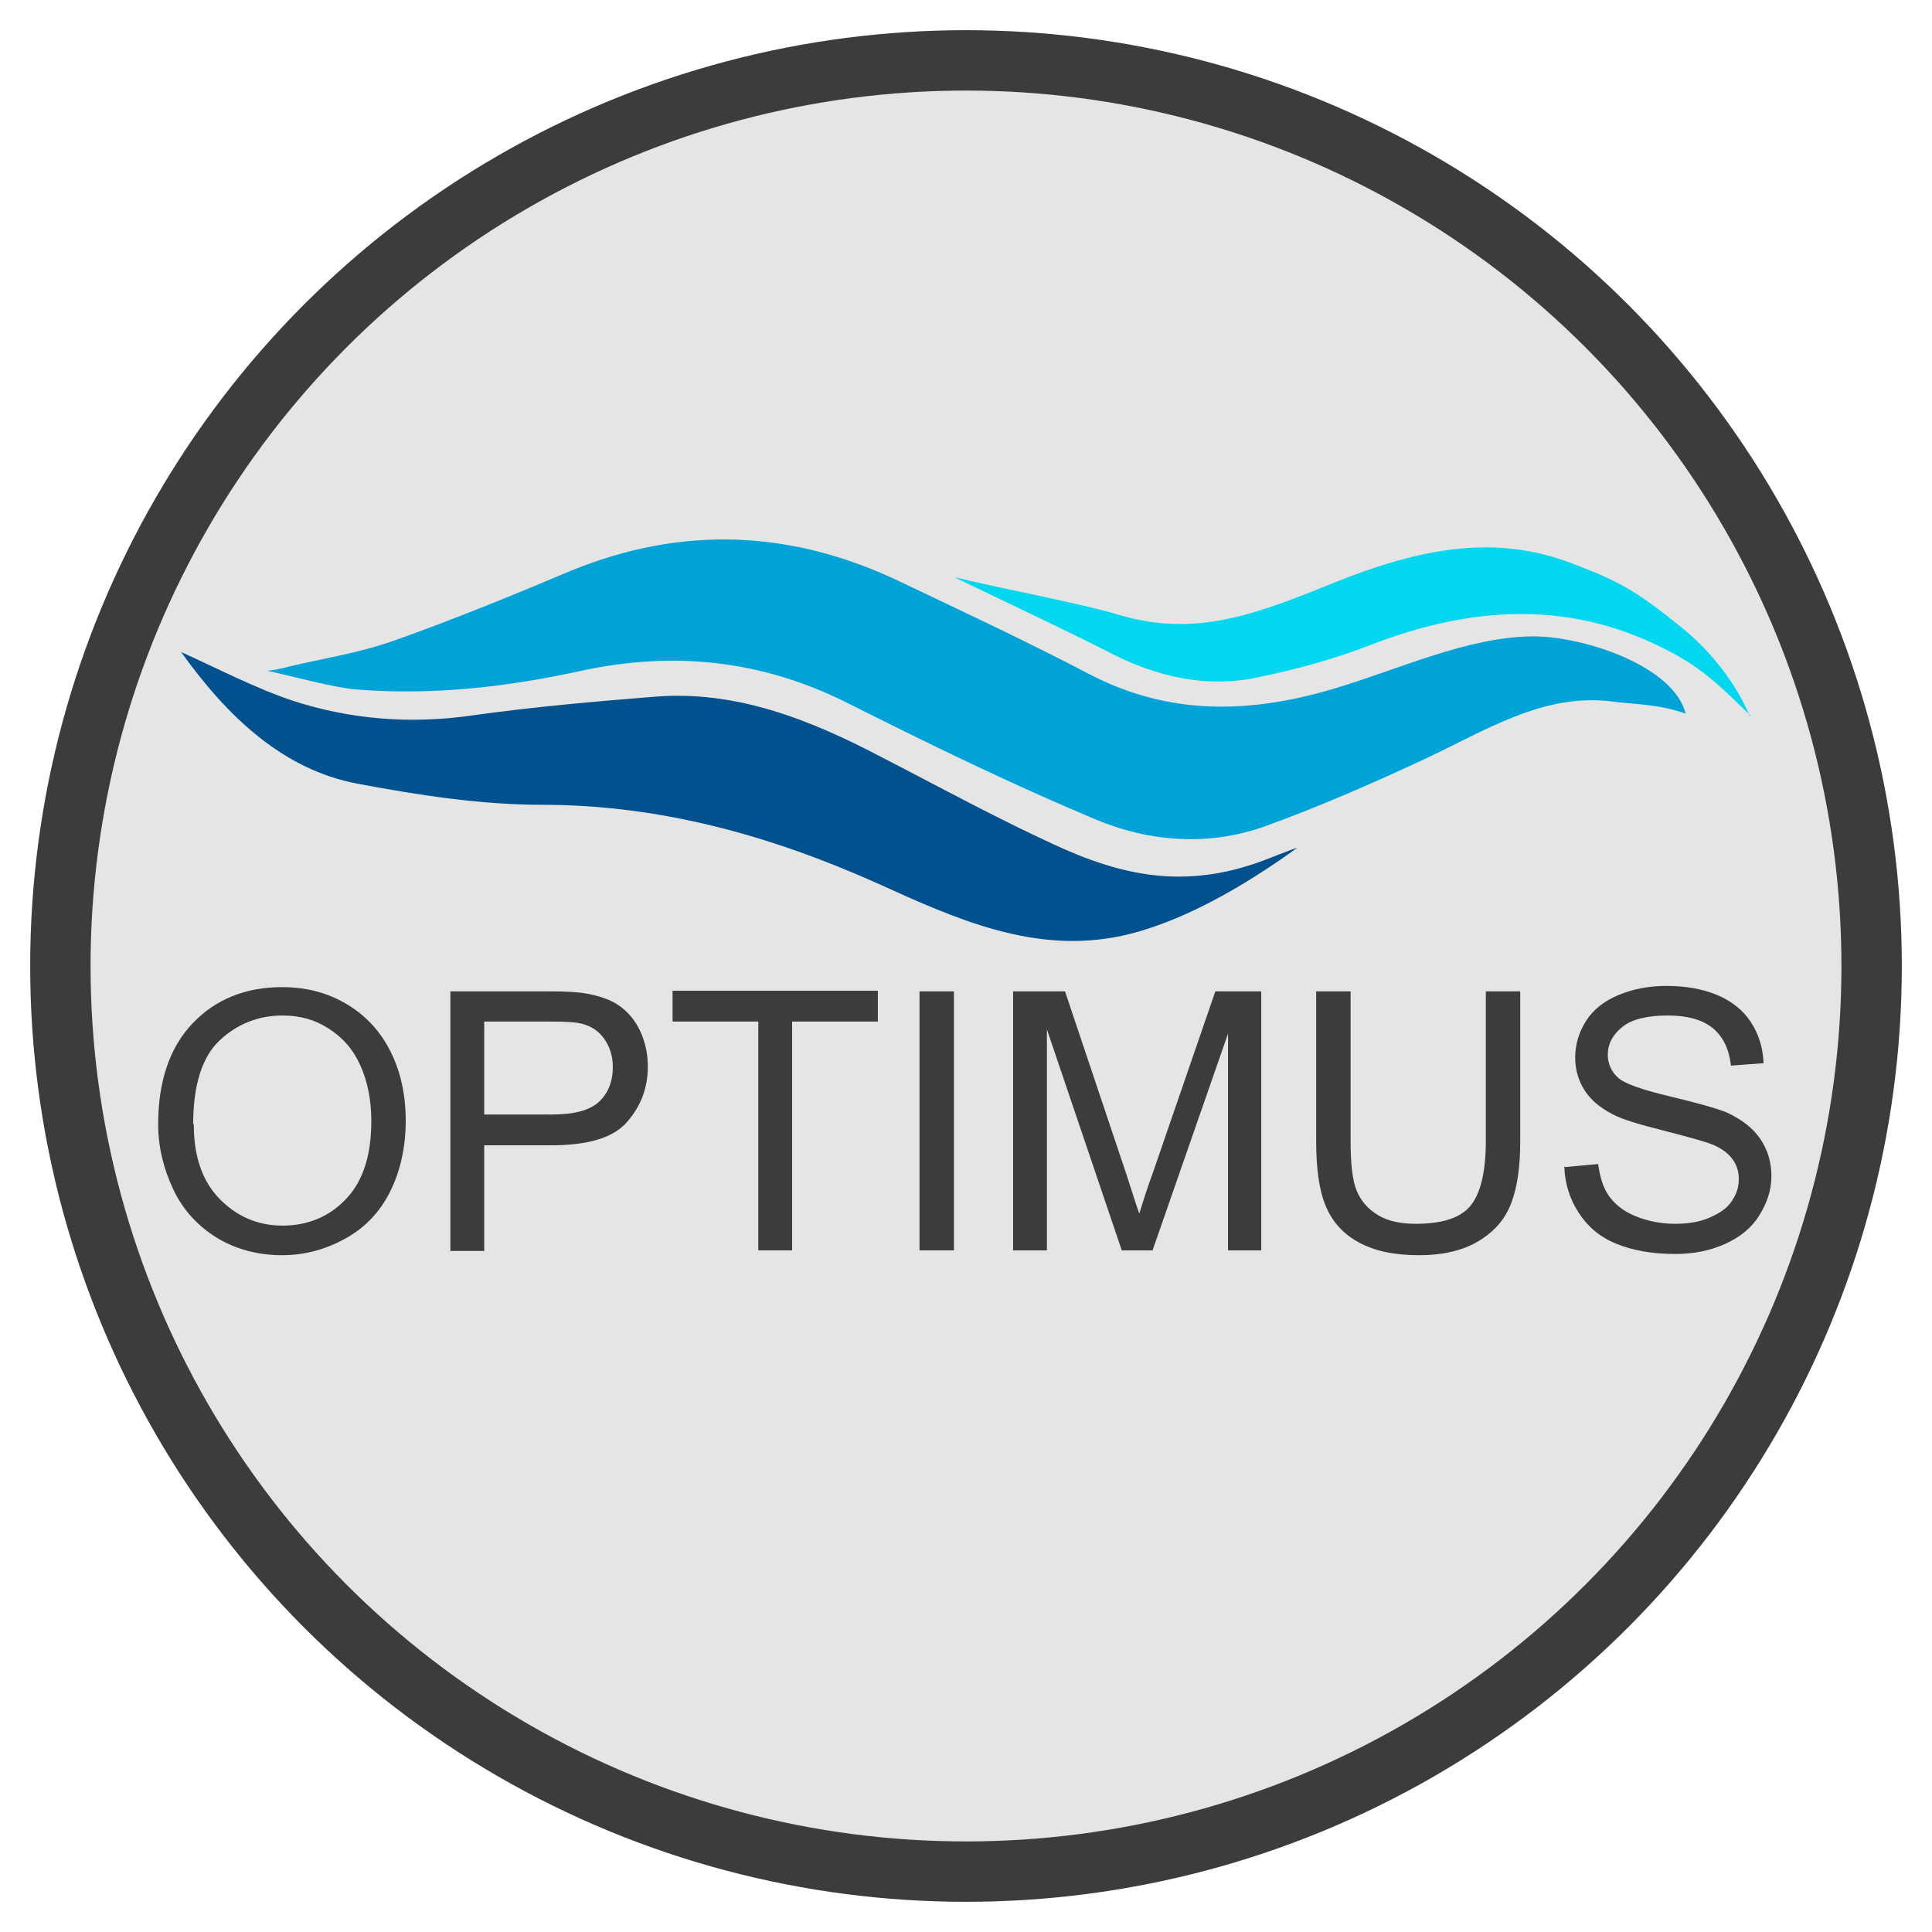 <?xml version="1.0" encoding="UTF-8"?><svg id="Capa_1" xmlns="http://www.w3.org/2000/svg" width="32" height="32" viewBox="0 0 32 32"><circle cx="16" cy="16" r="15" fill="#e5e5e5" stroke="#3c3c3b" stroke-miterlimit="10"/><path d="M2.62,18.62c0-.71.19-1.27.57-1.67s.88-.6,1.48-.6c.4,0,.75.09,1.07.28s.56.45.73.79.25.72.25,1.15-.09.83-.26,1.17-.42.6-.75.78-.67.27-1.04.27c-.4,0-.77-.1-1.08-.29s-.56-.46-.72-.8-.25-.7-.25-1.07ZM3.21,18.63c0,.52.14.93.42,1.22s.63.45,1.05.45.78-.15,1.06-.45.41-.73.41-1.28c0-.35-.06-.65-.18-.92s-.29-.46-.52-.61-.48-.22-.77-.22c-.4,0-.75.14-1.04.41s-.44.74-.44,1.38Z" fill="#3c3c3b"/><path d="M7.46,20.71v-4.29h1.62c.29,0,.5.01.65.04.21.04.39.1.53.2s.26.24.34.41.13.37.13.59c0,.37-.12.67-.35.93s-.65.38-1.26.38h-1.1v1.75h-.57ZM8.03,18.46h1.11c.37,0,.63-.07.78-.21s.23-.33.23-.58c0-.18-.05-.33-.14-.46s-.21-.21-.36-.25c-.1-.03-.27-.04-.53-.04h-1.1v1.54Z" fill="#3c3c3b"/><path d="M12.56,20.71v-3.79h-1.42v-.51h3.4v.51h-1.42v3.79h-.57Z" fill="#3c3c3b"/><path d="M15.23,20.71v-4.29h.57v4.29h-.57Z" fill="#3c3c3b"/><path d="M16.78,20.71v-4.29h.86l1.02,3.04c.09.28.16.5.21.64.05-.16.12-.39.23-.69l1.03-2.99h.76v4.29h-.55v-3.59l-1.25,3.59h-.51l-1.24-3.66v3.66h-.55Z" fill="#3c3c3b"/><path d="M24.61,16.42h.57v2.48c0,.43-.05.77-.15,1.03s-.27.46-.53.62-.59.24-1,.24-.73-.07-.99-.21-.44-.34-.55-.6-.16-.62-.16-1.08v-2.48h.57v2.48c0,.37.03.65.1.82s.19.31.36.41.38.14.62.14c.42,0,.72-.09.89-.28s.27-.55.27-1.09v-2.48Z" fill="#3c3c3b"/><path d="M25.93,19.33l.54-.05c.03.21.08.39.18.53s.24.25.43.33.42.13.66.13c.22,0,.41-.03.57-.1s.29-.15.37-.27.12-.23.12-.37-.04-.25-.12-.35-.21-.19-.39-.25c-.12-.04-.37-.11-.76-.21s-.67-.18-.83-.27c-.21-.11-.36-.24-.46-.4s-.15-.34-.15-.53c0-.22.06-.42.18-.61s.3-.33.54-.43.5-.15.79-.15c.32,0,.6.05.84.15s.43.25.56.45.2.42.21.68l-.54.04c-.03-.27-.13-.48-.3-.62s-.42-.21-.75-.21-.59.06-.75.19-.24.28-.24.46c0,.15.06.28.17.38.11.1.4.2.86.31s.78.2.95.27c.25.12.43.26.55.44s.18.38.18.61-.07.44-.2.65-.32.36-.56.47-.52.17-.83.17c-.39,0-.71-.06-.98-.17s-.47-.28-.62-.51-.23-.48-.24-.77Z" fill="#3c3c3b"/><path d="M4.83,11.03c.56-.13,1.13-.22,1.67-.41.99-.35,1.97-.75,2.94-1.16,1.85-.76,3.67-.69,5.48.18,1.05.5,2.1.99,3.13,1.53,1.31.68,2.63.65,4,.25,1.12-.33,2.24-.87,3.34-.88.85,0,2.33.49,2.53,1.28-.45-.16-.83-.15-1.21-.2-1.15-.15-2.12.49-3.13.96-.86.4-1.73.78-2.61,1.1-.94.34-1.92.27-2.83-.11-1.38-.58-2.74-1.24-4.09-1.92-1.43-.72-2.89-.87-4.42-.54-1.23.27-2.47.41-3.73.31-.37-.03-1.1-.23-1.47-.31.1-.01.26-.04.4-.08Z" fill="#00a3d7"/><path d="M21.49,14.04c-.9.65-1.94,1.25-2.91,1.46-1.45.31-2.75-.28-4.05-.87-1.79-.8-3.61-1.3-5.55-1.3-1.02,0-2.05-.16-3.06-.35-1.22-.23-2.14-1.09-2.92-2.18.62.28,1.23.6,1.86.81.93.3,1.92.39,2.96.24,1-.14,2.01-.23,3.02-.31,1.34-.11,2.56.37,3.76,1,1.01.52,2.01,1.07,3.04,1.53,1.14.5,2.14.62,3.32.17.03-.01.4-.16.53-.2Z" fill="#01518e"/><path d="M29,11.86c-.44-.43-.75-.75-1.29-1.04-1.66-.9-3.33-.79-5.03-.13-.62.24-1.26.41-1.9.54-.81.16-1.61-.02-2.36-.4-.67-.35-2.36-1.14-2.61-1.27.73.18,2.12.44,2.71.62,1.32.4,2.36-.04,3.63-.55,1.58-.63,2.74-.74,3.91-.29.7.27.99.4,1.8,1.06.51.41.92.97,1.12,1.46Z" fill="#01d8ef"/></svg>